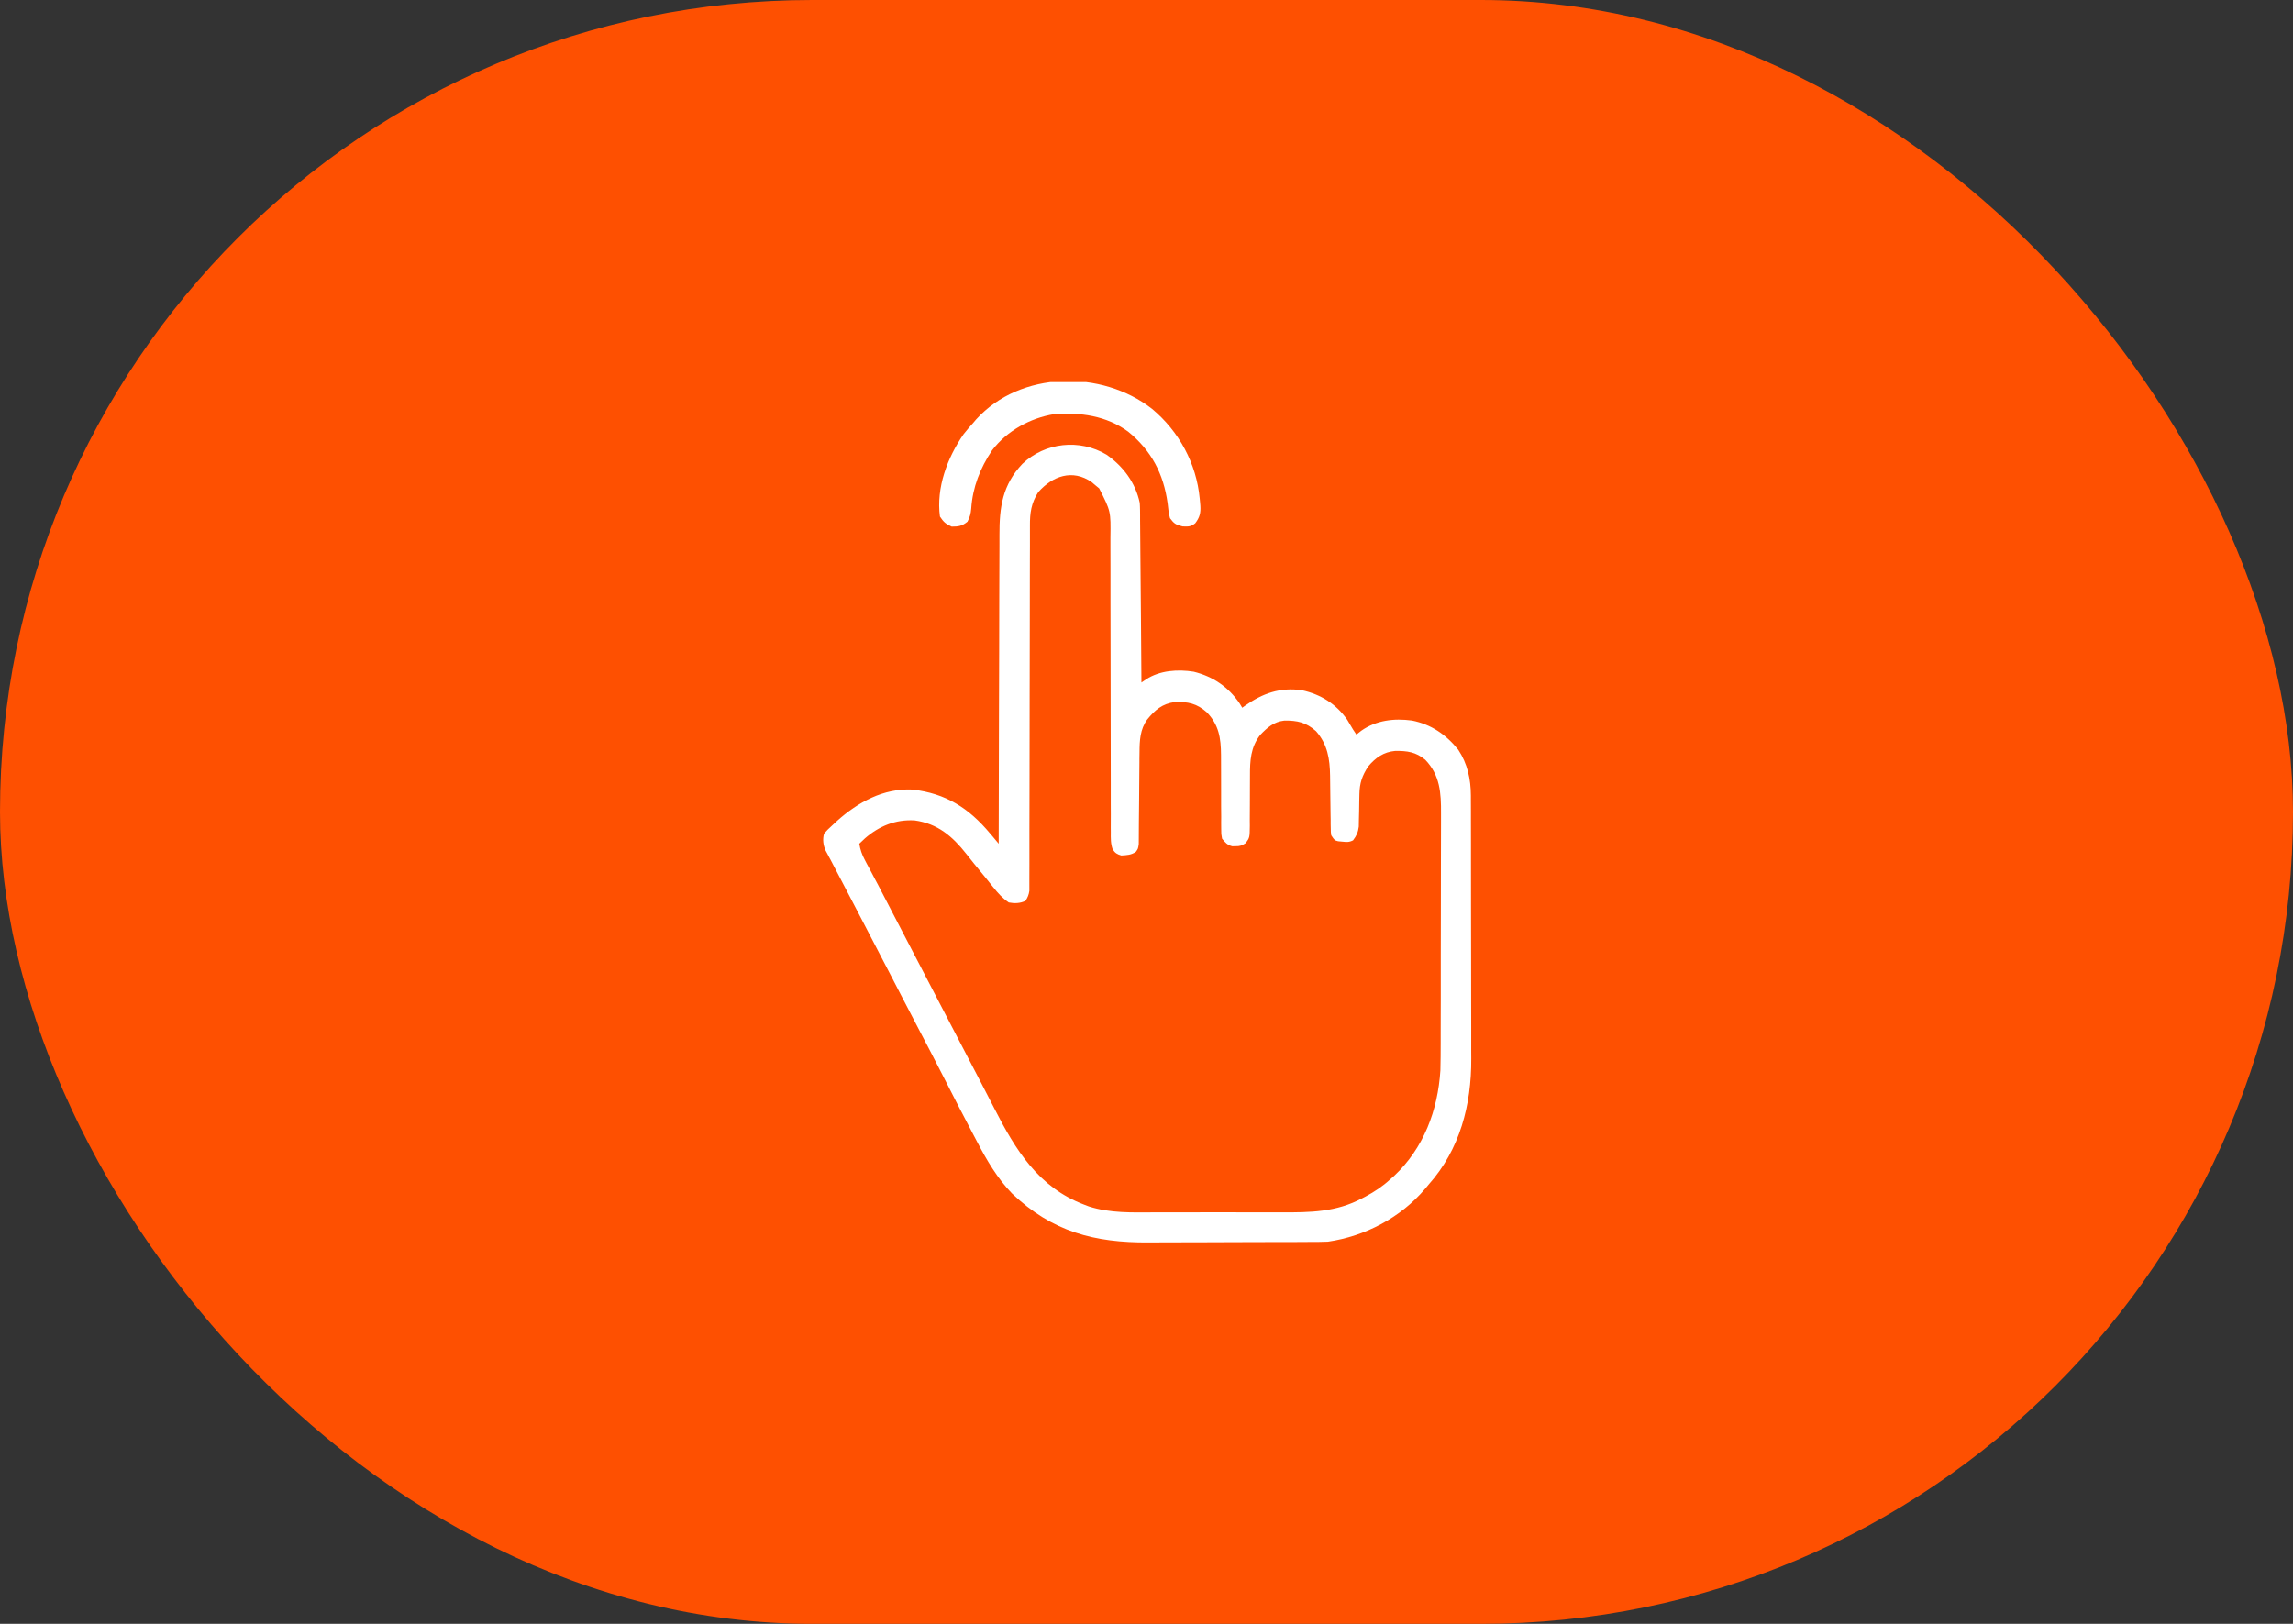 <?xml version="1.0" encoding="UTF-8"?> <svg xmlns="http://www.w3.org/2000/svg" width="48" height="34" viewBox="0 0 48 34" fill="none"><rect x="0" y="0" width="48" height="34" fill="#333333" stroke="none"/><rect width="48" height="34" rx="17" fill="#FE5001"></rect><g clip-path="url(#clip0_11308_113)"><path d="M23.162 9.519C23.513 9.763 23.77 10.107 23.859 10.529C23.863 10.582 23.864 10.635 23.865 10.688C23.865 10.736 23.865 10.736 23.866 10.785C23.866 10.82 23.866 10.854 23.866 10.89C23.867 10.927 23.867 10.963 23.867 11.001C23.869 11.123 23.869 11.244 23.87 11.365C23.871 11.45 23.872 11.534 23.872 11.618C23.874 11.839 23.876 12.061 23.878 12.282C23.88 12.508 23.881 12.734 23.884 12.96C23.887 13.404 23.891 13.847 23.894 14.29C23.927 14.268 23.96 14.246 23.993 14.223C24.28 14.036 24.655 14.011 24.988 14.064C25.395 14.165 25.716 14.384 25.951 14.73C25.968 14.759 25.986 14.788 26.004 14.818C26.022 14.804 26.041 14.791 26.061 14.777C26.431 14.517 26.793 14.387 27.25 14.451C27.645 14.536 27.97 14.738 28.202 15.07C28.244 15.138 28.284 15.206 28.324 15.275C28.347 15.31 28.37 15.345 28.394 15.38C28.445 15.34 28.445 15.34 28.497 15.299C28.809 15.079 29.184 15.036 29.557 15.086C29.957 15.165 30.271 15.38 30.526 15.698C30.719 15.988 30.789 16.314 30.79 16.657C30.79 16.696 30.79 16.696 30.79 16.735C30.79 16.82 30.791 16.906 30.791 16.991C30.791 17.053 30.791 17.114 30.791 17.175C30.791 17.342 30.792 17.509 30.792 17.676C30.792 17.78 30.792 17.885 30.792 17.989C30.793 18.317 30.793 18.644 30.793 18.971C30.793 19.348 30.794 19.724 30.795 20.101C30.796 20.393 30.796 20.685 30.796 20.977C30.796 21.15 30.797 21.324 30.797 21.498C30.798 21.662 30.798 21.826 30.797 21.99C30.797 22.05 30.798 22.11 30.798 22.169C30.803 23.133 30.56 24.07 29.906 24.802C29.882 24.831 29.859 24.86 29.834 24.889C29.322 25.493 28.58 25.884 27.797 25.998C27.73 26.001 27.664 26.002 27.598 26.003C27.559 26.003 27.52 26.003 27.48 26.003C27.438 26.004 27.396 26.004 27.352 26.004C27.308 26.004 27.263 26.004 27.217 26.005C27.069 26.005 26.921 26.006 26.773 26.006C26.722 26.006 26.671 26.006 26.619 26.006C26.378 26.007 26.138 26.008 25.897 26.008C25.62 26.008 25.344 26.009 25.067 26.011C24.852 26.012 24.638 26.012 24.423 26.012C24.295 26.012 24.168 26.013 24.04 26.014C22.909 26.021 22.026 25.79 21.185 24.989C20.879 24.673 20.659 24.298 20.456 23.91C20.433 23.869 20.412 23.827 20.39 23.785C20.162 23.355 19.94 22.92 19.719 22.486C19.561 22.177 19.401 21.868 19.239 21.561C19.109 21.315 18.981 21.068 18.854 20.821C18.808 20.732 18.762 20.644 18.717 20.556C18.706 20.534 18.694 20.512 18.683 20.49C18.563 20.259 18.442 20.027 18.322 19.796C18.185 19.535 18.049 19.273 17.913 19.01C17.752 18.699 17.59 18.388 17.426 18.078C17.413 18.053 17.4 18.029 17.387 18.003C17.375 17.982 17.364 17.96 17.352 17.939C17.342 17.918 17.331 17.898 17.32 17.877C17.301 17.842 17.301 17.842 17.282 17.807C17.231 17.694 17.218 17.574 17.25 17.455C17.326 17.37 17.326 17.37 17.425 17.279C17.459 17.248 17.491 17.217 17.525 17.186C17.963 16.795 18.492 16.503 19.099 16.531C19.799 16.612 20.279 16.917 20.723 17.448C20.741 17.469 20.759 17.49 20.777 17.511C20.82 17.563 20.863 17.614 20.906 17.666C20.906 17.63 20.906 17.593 20.906 17.556C20.907 16.679 20.91 15.802 20.912 14.925C20.914 14.501 20.915 14.077 20.916 13.653C20.916 13.283 20.917 12.913 20.918 12.543C20.919 12.348 20.92 12.152 20.92 11.956C20.92 11.772 20.92 11.587 20.922 11.403C20.922 11.335 20.922 11.268 20.922 11.2C20.92 10.619 20.985 10.152 21.403 9.711C21.877 9.262 22.598 9.184 23.162 9.519ZM21.734 10.304C21.586 10.533 21.558 10.743 21.56 11.008C21.56 11.041 21.56 11.074 21.56 11.108C21.559 11.218 21.56 11.328 21.56 11.438C21.56 11.517 21.559 11.596 21.559 11.676C21.559 11.846 21.558 12.016 21.558 12.186C21.558 12.455 21.558 12.723 21.557 12.992C21.556 13.369 21.555 13.746 21.555 14.123C21.555 14.146 21.555 14.17 21.555 14.195C21.555 14.292 21.555 14.389 21.554 14.485C21.554 14.752 21.554 15.019 21.553 15.285C21.553 15.309 21.553 15.333 21.553 15.358C21.553 15.756 21.552 16.154 21.551 16.552C21.55 16.82 21.549 17.087 21.549 17.355C21.549 17.521 21.549 17.687 21.549 17.853C21.548 17.93 21.548 18.007 21.549 18.084C21.549 18.189 21.548 18.294 21.548 18.4C21.548 18.43 21.548 18.461 21.548 18.493C21.548 18.535 21.548 18.535 21.548 18.578C21.548 18.614 21.548 18.614 21.548 18.651C21.537 18.734 21.512 18.79 21.468 18.861C21.358 18.916 21.237 18.919 21.117 18.896C20.986 18.806 20.89 18.701 20.792 18.577C20.764 18.543 20.737 18.509 20.709 18.474C20.667 18.422 20.667 18.422 20.625 18.369C20.546 18.272 20.467 18.175 20.387 18.079C20.334 18.014 20.281 17.947 20.229 17.88C19.939 17.511 19.627 17.244 19.148 17.178C18.752 17.153 18.404 17.295 18.107 17.553C18.067 17.59 18.027 17.628 17.988 17.666C18.009 17.791 18.042 17.89 18.102 18.002C18.118 18.033 18.134 18.064 18.151 18.096C18.169 18.129 18.187 18.163 18.206 18.197C18.244 18.27 18.283 18.343 18.321 18.416C18.342 18.454 18.362 18.493 18.383 18.532C18.487 18.729 18.589 18.927 18.691 19.125C18.913 19.553 19.136 19.98 19.359 20.408C19.603 20.875 19.847 21.344 20.09 21.812C20.239 22.099 20.388 22.386 20.538 22.672C20.63 22.849 20.722 23.027 20.813 23.205C21.258 24.075 21.735 24.86 22.699 25.224C22.73 25.236 22.761 25.248 22.793 25.26C23.241 25.403 23.697 25.386 24.164 25.384C24.286 25.383 24.408 25.384 24.53 25.384C24.735 25.384 24.94 25.384 25.145 25.383C25.38 25.382 25.616 25.383 25.851 25.383C26.055 25.384 26.258 25.384 26.462 25.384C26.583 25.384 26.704 25.383 26.825 25.384C27.427 25.386 27.97 25.38 28.513 25.09C28.536 25.078 28.56 25.066 28.584 25.053C28.772 24.953 28.94 24.841 29.097 24.697C29.126 24.672 29.154 24.646 29.183 24.621C29.804 24.039 30.098 23.247 30.152 22.412C30.157 22.219 30.158 22.027 30.158 21.834C30.158 21.777 30.158 21.72 30.158 21.662C30.159 21.508 30.159 21.353 30.159 21.198C30.159 21.102 30.159 21.005 30.16 20.908C30.16 20.605 30.16 20.301 30.16 19.998C30.161 19.648 30.161 19.299 30.162 18.95C30.163 18.679 30.163 18.408 30.163 18.137C30.163 17.976 30.164 17.815 30.164 17.653C30.165 17.501 30.165 17.35 30.165 17.198C30.165 17.142 30.165 17.087 30.165 17.032C30.168 16.602 30.145 16.231 29.836 15.908C29.638 15.743 29.456 15.72 29.206 15.722C28.964 15.744 28.794 15.864 28.64 16.048C28.514 16.242 28.461 16.396 28.457 16.627C28.456 16.672 28.455 16.717 28.454 16.763C28.453 16.834 28.451 16.905 28.451 16.976C28.45 17.045 28.448 17.114 28.446 17.183C28.445 17.224 28.445 17.265 28.444 17.308C28.428 17.43 28.397 17.497 28.324 17.595C28.238 17.638 28.191 17.631 28.095 17.622C28.067 17.619 28.04 17.617 28.011 17.614C27.937 17.595 27.937 17.595 27.867 17.49C27.858 17.422 27.858 17.422 27.857 17.345C27.856 17.316 27.856 17.286 27.855 17.256C27.855 17.209 27.855 17.209 27.855 17.161C27.854 17.128 27.854 17.096 27.853 17.062C27.852 16.958 27.85 16.854 27.849 16.749C27.848 16.613 27.846 16.476 27.844 16.339C27.844 16.293 27.844 16.293 27.843 16.246C27.838 15.888 27.79 15.586 27.55 15.31C27.341 15.124 27.159 15.084 26.885 15.087C26.666 15.111 26.527 15.234 26.379 15.389C26.18 15.646 26.165 15.926 26.166 16.24C26.166 16.317 26.165 16.394 26.165 16.471C26.164 16.591 26.164 16.711 26.164 16.831C26.164 16.947 26.163 17.064 26.162 17.181C26.162 17.217 26.163 17.253 26.163 17.29C26.16 17.538 26.16 17.538 26.077 17.653C25.998 17.704 25.957 17.72 25.863 17.718C25.828 17.719 25.828 17.719 25.793 17.719C25.69 17.692 25.649 17.642 25.582 17.56C25.564 17.465 25.564 17.465 25.564 17.355C25.564 17.314 25.564 17.273 25.563 17.231C25.564 17.186 25.564 17.142 25.564 17.096C25.564 17.026 25.563 16.956 25.562 16.886C25.562 16.788 25.562 16.689 25.562 16.591C25.562 16.42 25.562 16.249 25.561 16.078C25.56 15.987 25.56 15.896 25.56 15.805C25.558 15.449 25.514 15.176 25.263 14.914C25.058 14.731 24.867 14.688 24.594 14.699C24.331 14.733 24.178 14.864 24.014 15.066C23.866 15.27 23.855 15.504 23.854 15.75C23.853 15.794 23.853 15.839 23.852 15.885C23.852 15.909 23.852 15.932 23.852 15.957C23.852 16.031 23.851 16.105 23.85 16.18C23.848 16.391 23.846 16.602 23.845 16.813C23.844 16.943 23.843 17.072 23.841 17.202C23.841 17.251 23.841 17.3 23.84 17.35C23.84 17.418 23.84 17.487 23.839 17.556C23.838 17.614 23.838 17.614 23.838 17.674C23.824 17.771 23.824 17.771 23.778 17.835C23.681 17.903 23.588 17.905 23.472 17.912C23.382 17.885 23.347 17.863 23.293 17.786C23.248 17.665 23.252 17.547 23.253 17.419C23.253 17.391 23.252 17.362 23.252 17.333C23.252 17.237 23.252 17.141 23.253 17.045C23.252 16.976 23.252 16.907 23.252 16.839C23.252 16.691 23.252 16.543 23.252 16.394C23.252 16.16 23.251 15.926 23.251 15.691C23.249 15.025 23.248 14.359 23.248 13.692C23.248 13.324 23.247 12.956 23.246 12.588C23.245 12.356 23.245 12.123 23.246 11.89C23.246 11.745 23.245 11.6 23.245 11.455C23.244 11.388 23.244 11.321 23.245 11.254C23.253 10.704 23.253 10.704 23.009 10.225C22.983 10.203 22.957 10.182 22.93 10.16C22.904 10.138 22.878 10.115 22.851 10.093C22.448 9.815 22.031 9.968 21.734 10.304Z" fill="white"></path><path d="M24.116 8.561C24.682 9.032 25.046 9.706 25.114 10.439C25.116 10.464 25.119 10.489 25.121 10.514C25.123 10.538 25.125 10.562 25.127 10.586C25.137 10.742 25.114 10.832 25.02 10.956C24.926 11.03 24.878 11.026 24.756 11.022C24.615 10.987 24.578 10.966 24.492 10.85C24.464 10.747 24.453 10.643 24.442 10.536C24.358 9.921 24.101 9.432 23.615 9.037C23.156 8.703 22.618 8.631 22.067 8.671C21.564 8.753 21.08 9.02 20.768 9.428C20.519 9.801 20.361 10.2 20.331 10.648C20.32 10.763 20.307 10.818 20.252 10.923C20.14 11.014 20.066 11.026 19.922 11.026C19.796 10.97 19.753 10.931 19.676 10.815C19.596 10.21 19.831 9.585 20.17 9.093C20.236 9.008 20.306 8.927 20.379 8.847C20.397 8.825 20.415 8.804 20.434 8.782C21.361 7.76 23.065 7.738 24.116 8.561Z" fill="white"></path></g><defs><clipPath id="clip0_11308_113"><rect width="18" height="18" fill="white" transform="translate(15 8)"></rect></clipPath></defs></svg> 